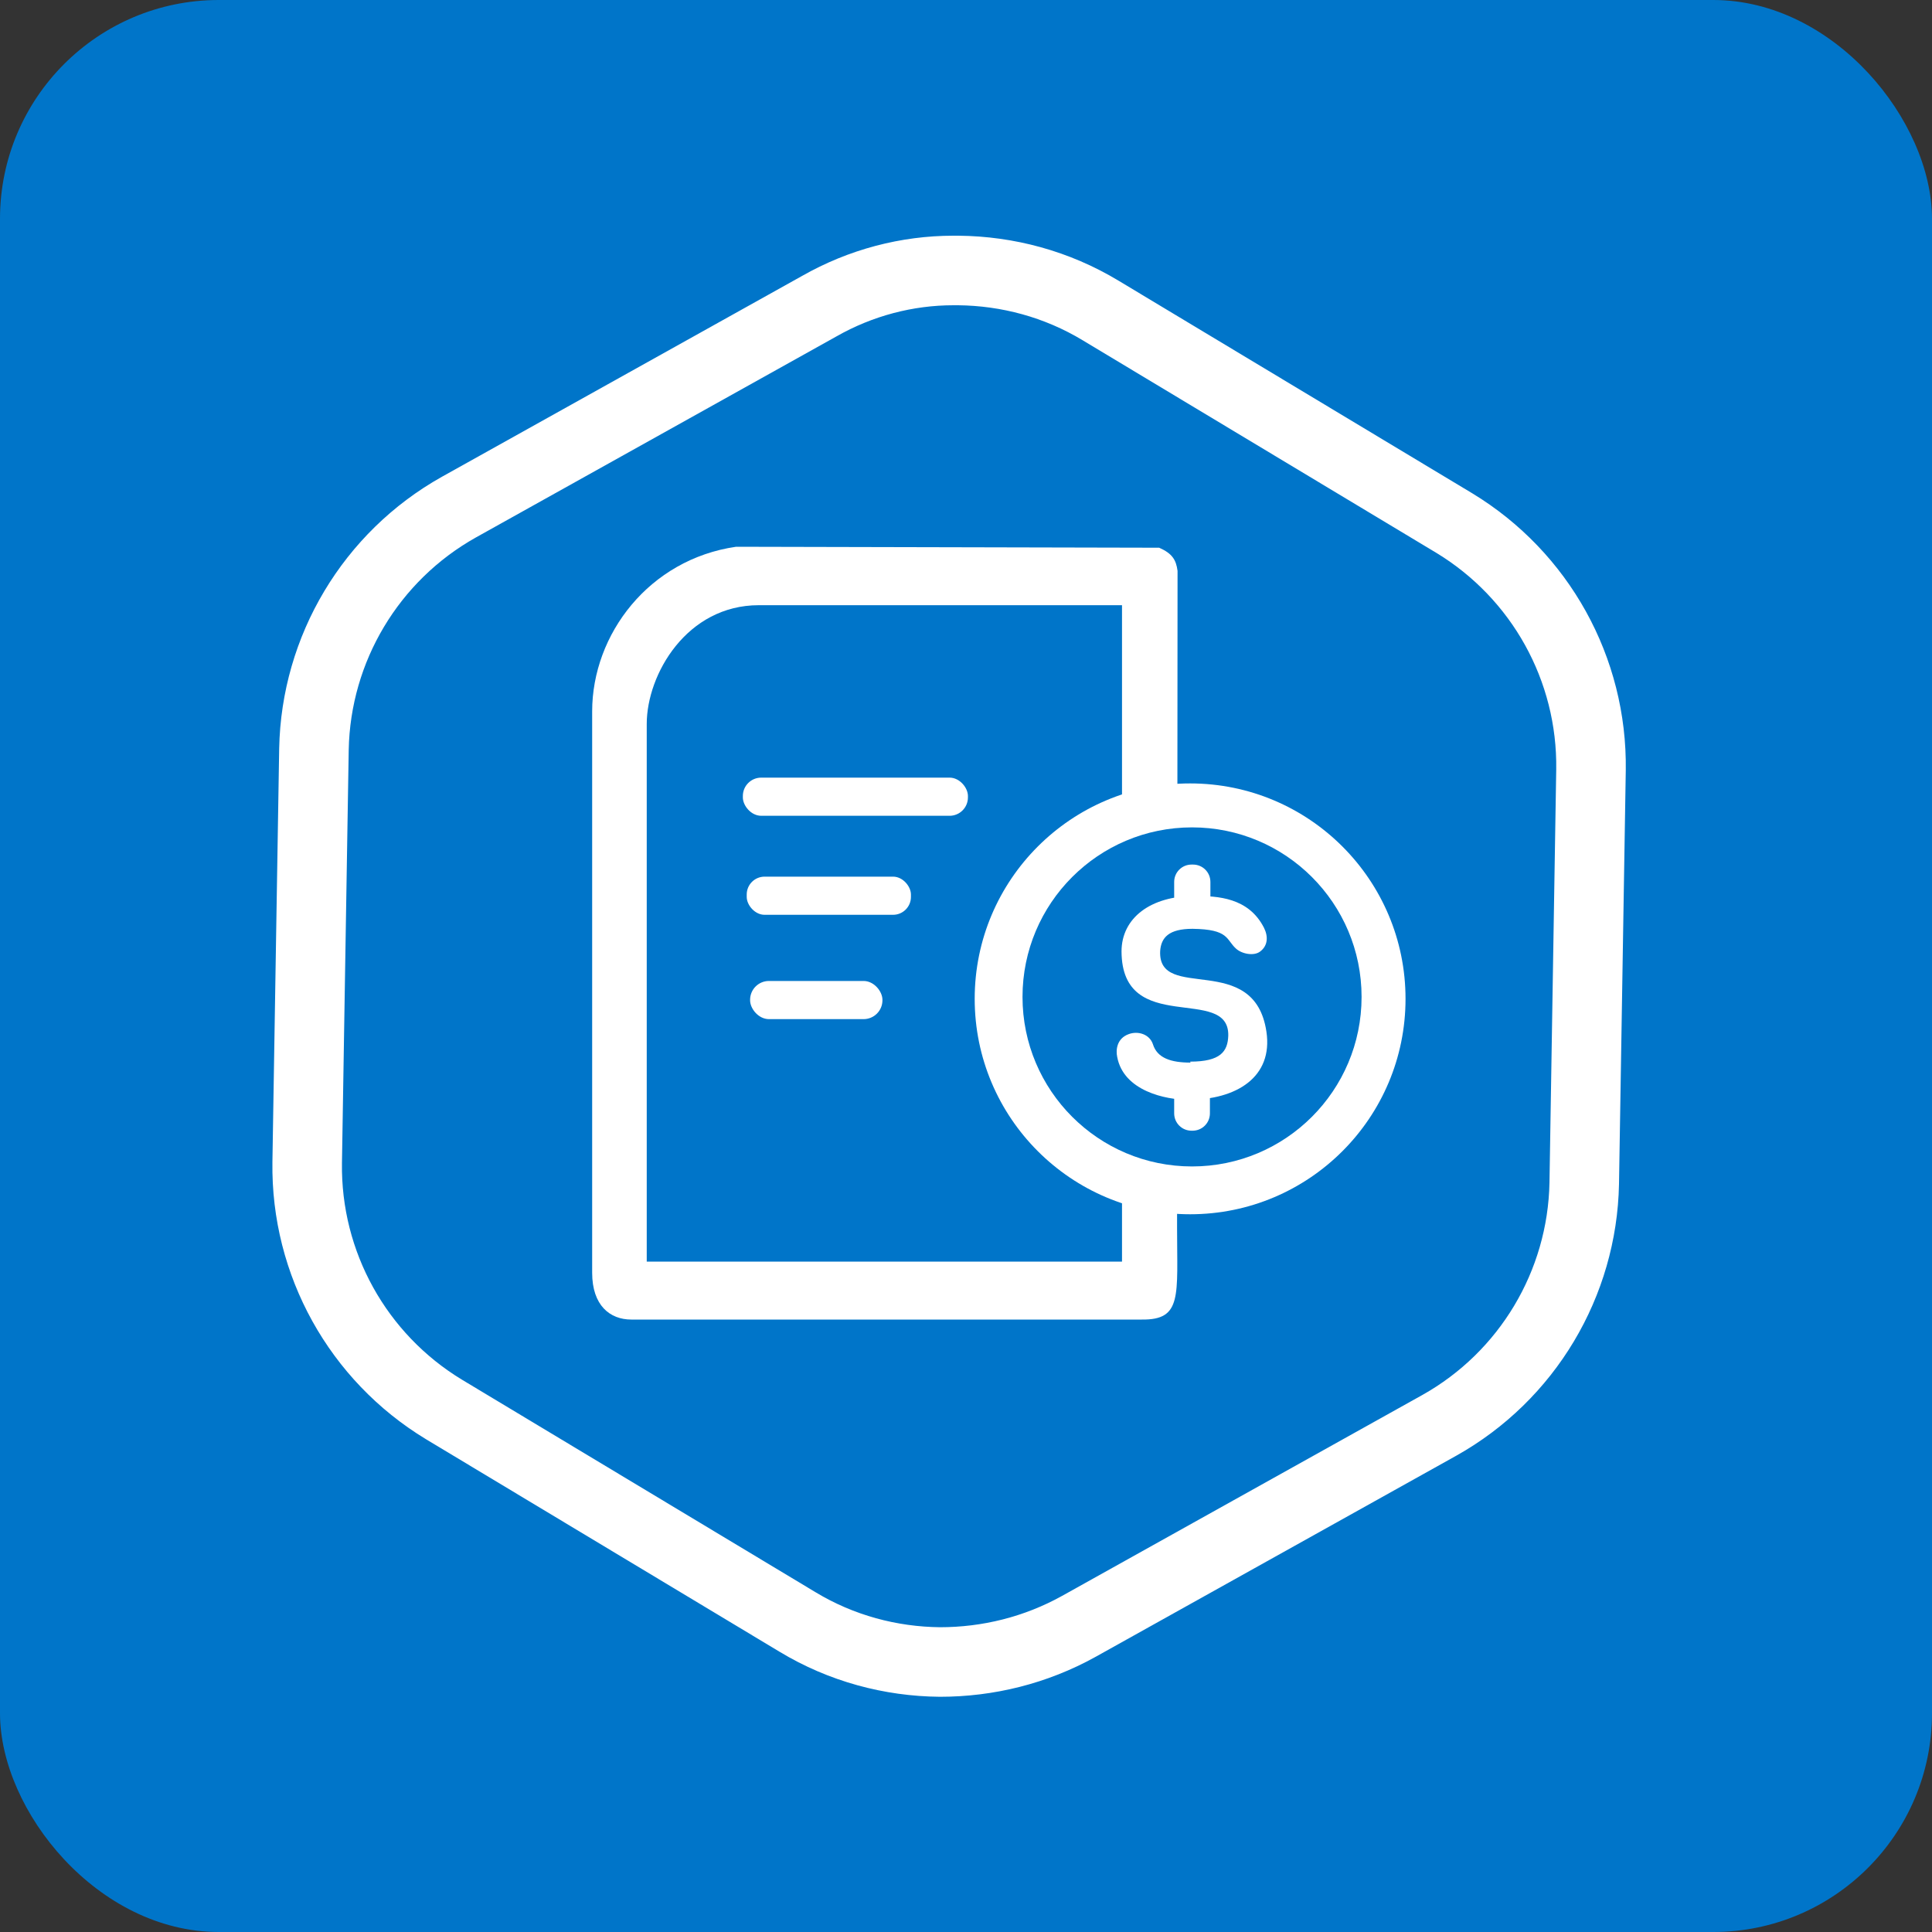 <?xml version="1.0" encoding="UTF-8"?><svg id="a" xmlns="http://www.w3.org/2000/svg" width="40" height="40" viewBox="0 0 40 40"><rect x="0" y="0" width="40" height="40" fill="#333333" stroke="none"/><rect y="0" width="40" height="40" rx="4.53" ry="4.53" fill="#0075c9"/><path d="M19.74,5.6c-.96,0-1.92.25-2.78.74l-7.46,4.16c-1.82,1.02-2.96,2.93-3,5.01l-.14,8.56c-.03,2.09,1.05,4.03,2.83,5.11l7.32,4.4c.91.55,1.93.82,2.95.83.99,0,1.98-.24,2.88-.74l7.46-4.16c1.82-1.02,2.96-2.93,3-5.01l.14-8.56c.03-2.09-1.05-4.03-2.83-5.11l-7.32-4.4c-.91-.55-1.93-.82-2.95-.83h-.1Z" fill="#0075c9"/><path d="M19.74,5.6c-.96,0-1.92.25-2.78.74l-7.46,4.16c-1.82,1.02-2.96,2.93-3,5.01l-.14,8.56c-.03,2.09,1.05,4.03,2.83,5.11l7.32,4.4c.91.55,1.93.82,2.95.83.99,0,1.98-.24,2.88-.74l7.46-4.16c1.82-1.02,2.96-2.93,3-5.01l.14-8.56c.03-2.09-1.05-4.03-2.83-5.11l-7.32-4.4c-.91-.55-1.93-.82-2.95-.83h-.1Z" fill="none" stroke="#fff" stroke-miterlimit="10" stroke-width="1.44"/><path d="M24.37,25.42c0,1.41.11,1.91-.73,1.9h-10.57c-.44,0-.81-.29-.81-.97s0-10.02,0-11.62,1.18-3.15,2.98-3.41l8.76.02c.27.12.35.25.38.48M24.63,24.48" fill="#fff"/><path d="M23.23,12.53v13.59h-9.84v-11.13c0-1.03.83-2.46,2.32-2.46h7.51Z" fill="#0075c9"/><rect x="15.38" y="16.1" width="4.66" height=".79" rx=".38" ry=".38" fill="#fff"/><rect x="15.46" y="18.15" width="3.4" height=".79" rx=".37" ry=".37" fill="#fff"/><rect x="15.53" y="20.31" width="2.74" height=".79" rx=".39" ry=".39" fill="#fff"/><circle cx="24.64" cy="20.68" r="4.46" fill="#fff"/><circle cx="24.68" cy="20.64" r="3.51" fill="#0075c9"/><path d="M24.64,21.98c.63,0,.78-.21.79-.54.02-1.06-2.2.03-2.21-1.74,0-.7.61-1.15,1.51-1.15.48,0,1.12.03,1.44.66.09.18.08.37-.08.49h0c-.13.1-.38.05-.5-.06-.21-.19-.14-.4-.9-.41-.49,0-.65.18-.67.46-.05,1.07,1.95-.01,2.2,1.67.14.94-.62,1.41-1.62,1.41-.46,0-1.34-.18-1.47-.89-.03-.14-.01-.38.24-.47.19-.07.43,0,.5.21.09.29.38.38.78.38ZM24.66,17.9h.04c.2,0,.36.16.36.36v.54s-.01.03-.03.03h-.69s-.03-.01-.03-.03v-.54c0-.2.16-.36.36-.36ZM25.05,22.46v.59c0,.2-.16.36-.36.36h-.02c-.2,0-.36-.16-.36-.36v-.59s.01-.03.03-.03h.69s.03.01.03.03Z" fill="#fff"/></svg>